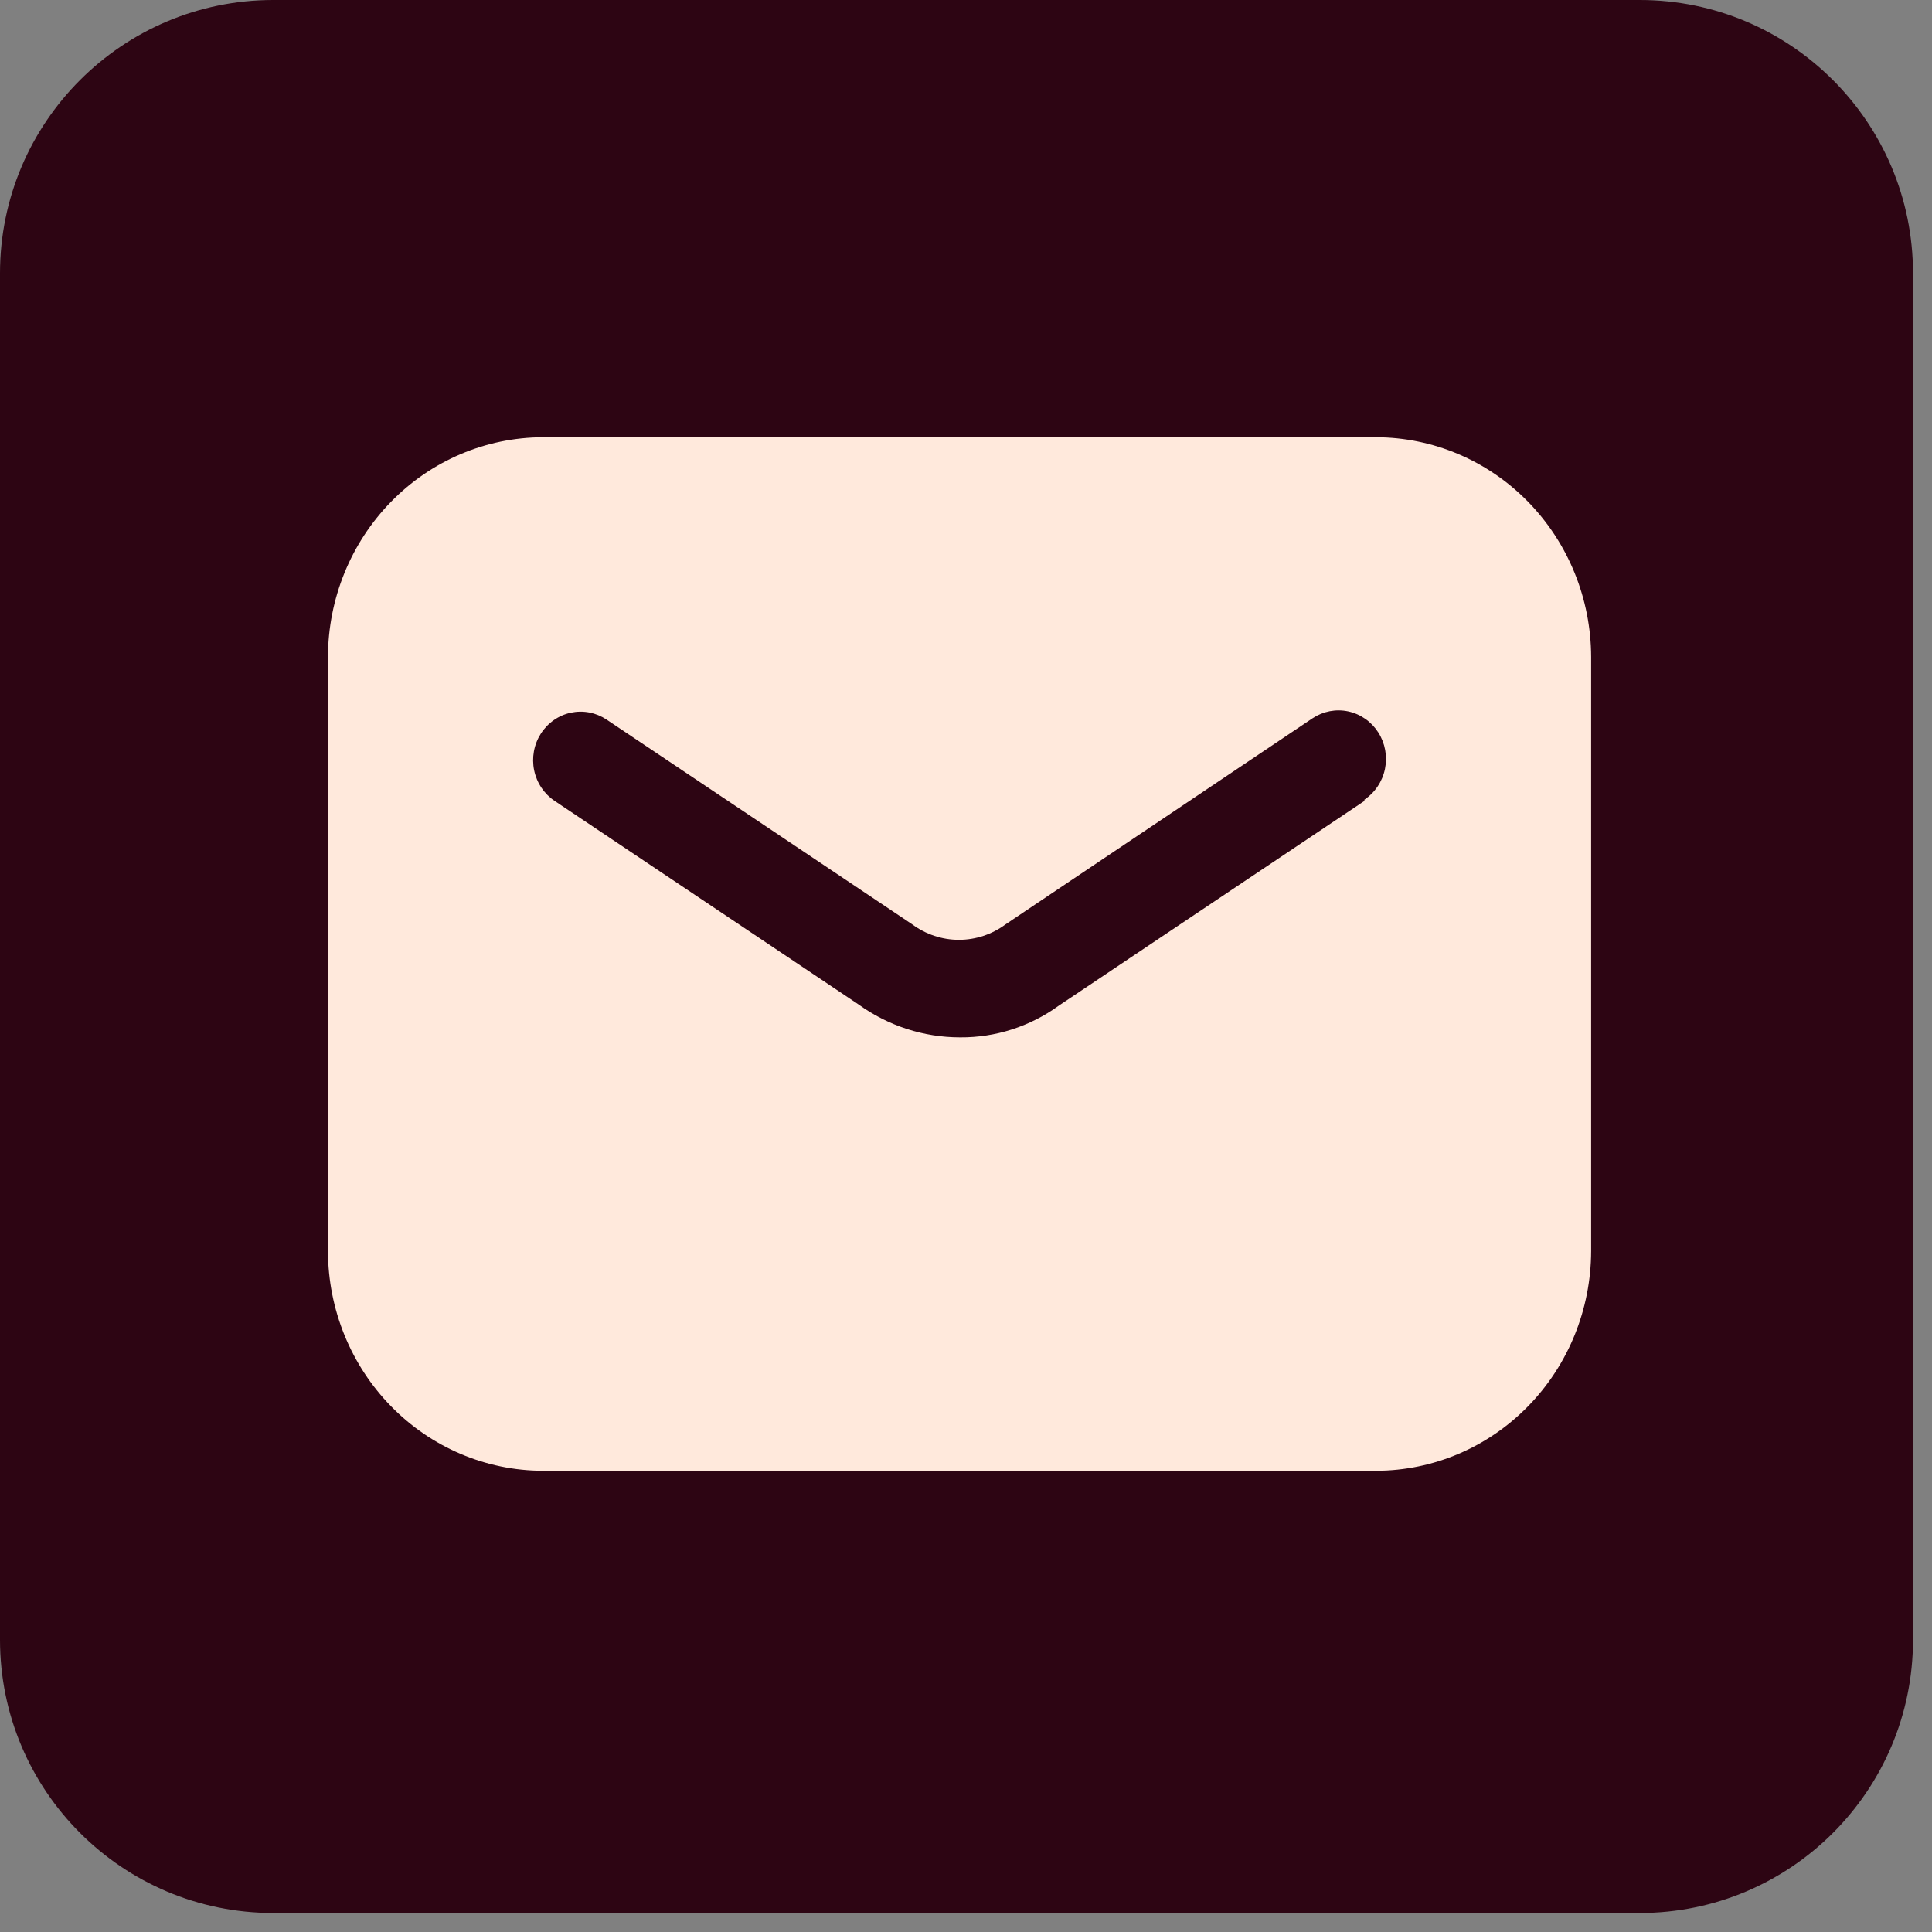 <?xml version="1.0" encoding="UTF-8"?> <svg xmlns="http://www.w3.org/2000/svg" width="60" height="60" viewBox="0 0 60 60" fill="none"><rect x="0" y="0" width="60" height="60" fill="#808080" stroke="none"/><path d="M50.923 0C55.61 0 59.41 3.8 59.41 8.487V50.923C59.41 55.61 55.61 59.41 50.923 59.41H8.487C3.8 59.41 0 55.61 0 50.923V8.487C0 3.8 3.8 0 8.487 0H50.923Z" fill="#2D0513"></path><path d="M42.745 13.579H16.854C15.086 13.585 13.393 14.305 12.144 15.583C10.894 16.861 10.19 18.593 10.185 20.4V38.856C10.19 40.663 10.894 42.395 12.144 43.673C13.393 44.951 15.086 45.671 16.854 45.676H42.745C44.512 45.671 46.206 44.951 47.455 43.673C48.705 42.395 49.409 40.663 49.414 38.856V20.4C49.409 18.593 48.705 16.861 47.455 15.583C46.206 14.305 44.512 13.585 42.745 13.579ZM42.373 24.874L32.879 31.233C31.985 31.88 30.914 32.224 29.819 32.216C28.688 32.217 27.585 31.859 26.661 31.193L17.226 24.874C17.064 24.766 16.924 24.626 16.815 24.463C16.705 24.299 16.628 24.116 16.588 23.922C16.548 23.728 16.546 23.528 16.581 23.334C16.616 23.139 16.689 22.953 16.795 22.787C16.9 22.621 17.037 22.478 17.197 22.366C17.356 22.254 17.536 22.175 17.725 22.134C17.915 22.094 18.11 22.091 18.301 22.127C18.491 22.164 18.672 22.238 18.835 22.346L28.328 28.705C28.75 29.018 29.258 29.187 29.78 29.187C30.301 29.187 30.809 29.018 31.231 28.705L40.764 22.306C40.926 22.198 41.108 22.124 41.298 22.087C41.489 22.051 41.684 22.053 41.873 22.094C42.063 22.135 42.242 22.214 42.402 22.326C42.562 22.438 42.698 22.581 42.804 22.747C42.91 22.913 42.982 23.099 43.018 23.293C43.053 23.488 43.051 23.688 43.011 23.882C42.971 24.076 42.894 24.259 42.784 24.422C42.675 24.586 42.535 24.726 42.373 24.834V24.874Z" fill="#FFE9DC"></path></svg> 